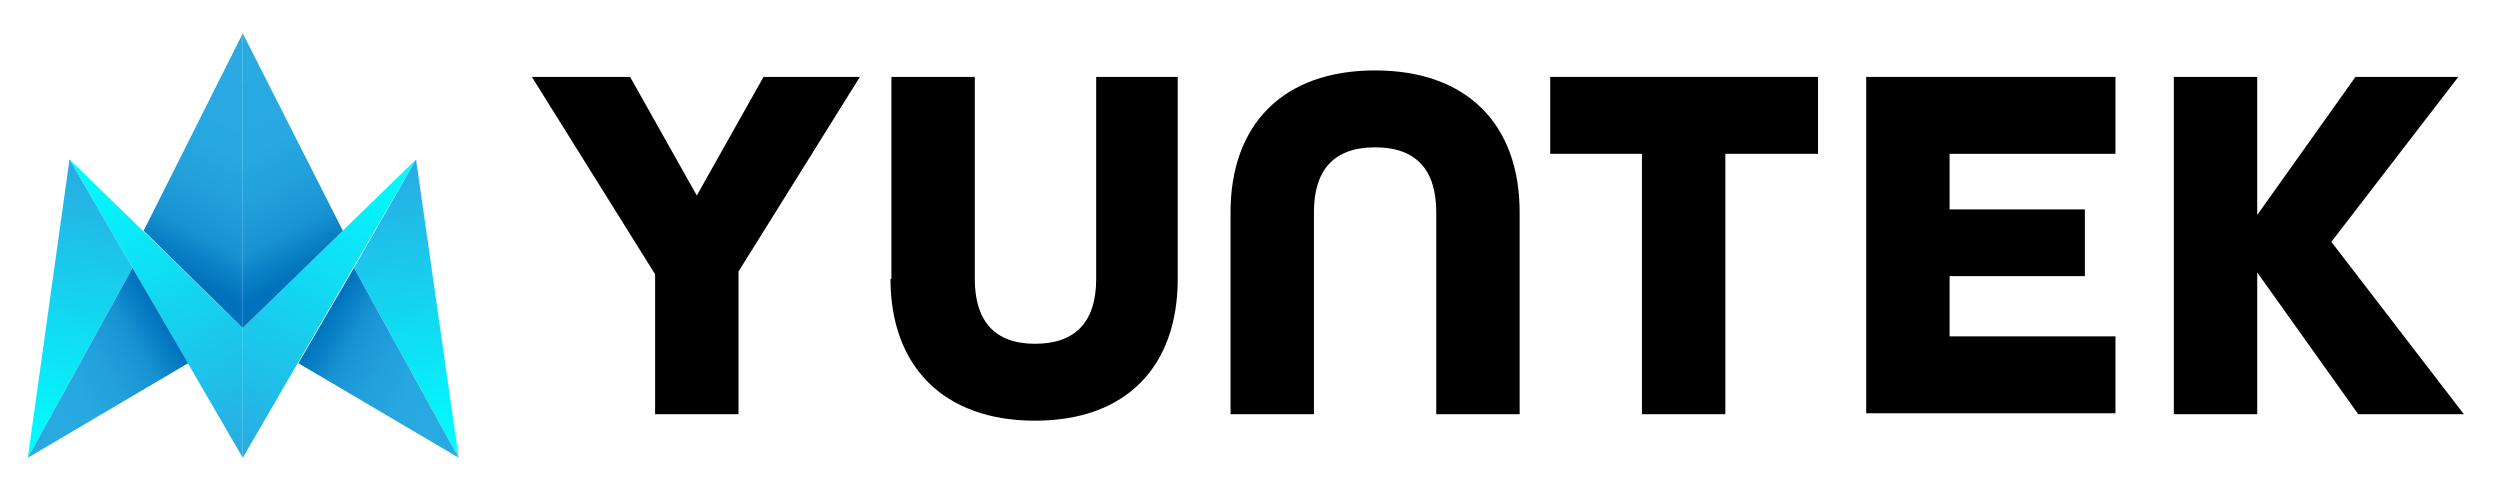 <?xml version="1.0" encoding="UTF-8"?> <svg xmlns="http://www.w3.org/2000/svg" xmlns:xlink="http://www.w3.org/1999/xlink" version="1.1" viewBox="0 0 269.8 53"><defs><style> .cls-1 { fill: url(#linear-gradient-2); } .cls-2 { fill: url(#linear-gradient-4); } .cls-3 { fill: url(#linear-gradient-3); } .cls-4 { fill: url(#linear-gradient-5); } .cls-5 { fill: url(#linear-gradient-8); } .cls-6 { fill: url(#linear-gradient-7); } .cls-7 { fill: url(#linear-gradient-6); } .cls-8 { fill: url(#linear-gradient); } </style><linearGradient id="linear-gradient" x1="-1593.4" y1="15.5" x2="-1612.5" y2="47.6" gradientTransform="translate(-1583.2) rotate(-180) scale(1 -1)" gradientUnits="userSpaceOnUse"><stop offset="0" stop-color="aqua"></stop><stop offset=".4" stop-color="#0fdff4"></stop><stop offset="1" stop-color="#29abe2"></stop></linearGradient><linearGradient id="linear-gradient-2" x1="-1590.4" y1="49.7" x2="-1594.7" y2="18" xlink:href="#linear-gradient"></linearGradient><linearGradient id="linear-gradient-3" x1="-1583.3" y1="44.2" x2="-1600.6" y2="34" gradientTransform="translate(-1583.2) rotate(-180) scale(1 -1)" gradientUnits="userSpaceOnUse"><stop offset="0" stop-color="#29abe2"></stop><stop offset=".4" stop-color="#27a8e0"></stop><stop offset=".6" stop-color="#21a0db"></stop><stop offset=".8" stop-color="#1893d2"></stop><stop offset=".9" stop-color="#0a80c6"></stop><stop offset="1" stop-color="#0071bc"></stop></linearGradient><linearGradient id="linear-gradient-4" x1="-1614.7" y1="9.5" x2="-1603.8" y2="30" xlink:href="#linear-gradient-3"></linearGradient><linearGradient id="linear-gradient-5" x1="42.3" y1="15.5" x2="23.2" y2="47.6" gradientTransform="matrix(1,0,0,1,0,0)" xlink:href="#linear-gradient"></linearGradient><linearGradient id="linear-gradient-6" x1="45.3" y1="49.7" x2="41" y2="18" gradientTransform="matrix(1,0,0,1,0,0)" xlink:href="#linear-gradient"></linearGradient><linearGradient id="linear-gradient-7" x1="52.4" y1="44.2" x2="35" y2="34" gradientTransform="matrix(1,0,0,1,0,0)" xlink:href="#linear-gradient-3"></linearGradient><linearGradient id="linear-gradient-8" x1="20.9" y1="9.5" x2="31.8" y2="30" gradientTransform="matrix(1,0,0,1,0,0)" xlink:href="#linear-gradient-3"></linearGradient></defs><g><g id="katman_1"><g><path d="M70.7,29.6l-13.3-21.3h10.6l7.2,12.8,7.2-12.8h10.4l-13.1,21v15.4h-9v-15.1Z"></path><path d="M96.2,30.1V8.3h9v21.8c0,4.5,2.1,7,6.5,7s6.6-2.4,6.6-7V8.3h8.8v21.8c0,9.4-5.5,15.3-15.4,15.3s-15.6-5.9-15.6-15.3Z"></path><path d="M132.8,22.9c0-9.4,5.6-15.3,15.6-15.3s15.6,5.9,15.6,15.3v21.8h-9v-21.8c0-4.5-2.1-7-6.6-7s-6.6,2.5-6.6,7v21.8h-9v-21.8Z"></path><path d="M177.2,16.6h-9.9v-8.3h28.9v8.3h-10v28.1h-9v-28.1Z"></path><path d="M201.4,8.3h26.9v8.3h-17.9v6h14.6v7.2h-14.6v6.5h17.9v8.3h-26.9V8.3Z"></path><path d="M234.6,8.3h9v14.9l10.6-14.9h11.1l-13.7,17.8,14.3,18.6h-11.4l-10.9-15.3v15.3h-9V8.3Z"></path></g><g><polygon class="cls-8" points="7.5 17.2 26.2 49.4 26.2 35.4 7.5 17.2"></polygon><polygon class="cls-1" points="7.5 17.2 3 49.4 14.3 28.9 7.5 17.2"></polygon><polygon class="cls-3" points="14.3 28.9 3 49.4 20.3 39.2 14.3 28.9"></polygon><polygon class="cls-2" points="26.2 3.6 26.2 35.4 15.5 24.9 26.2 3.6"></polygon><polygon class="cls-4" points="44.9 17.2 26.2 49.4 26.2 35.4 44.9 17.2"></polygon><polygon class="cls-7" points="44.9 17.2 49.5 49.4 38.2 28.9 44.9 17.2"></polygon><polygon class="cls-6" points="38.2 28.9 49.5 49.4 32.2 39.2 38.2 28.9"></polygon><polygon class="cls-5" points="26.2 3.6 26.2 35.4 37 24.9 26.2 3.6"></polygon></g></g></g></svg> 